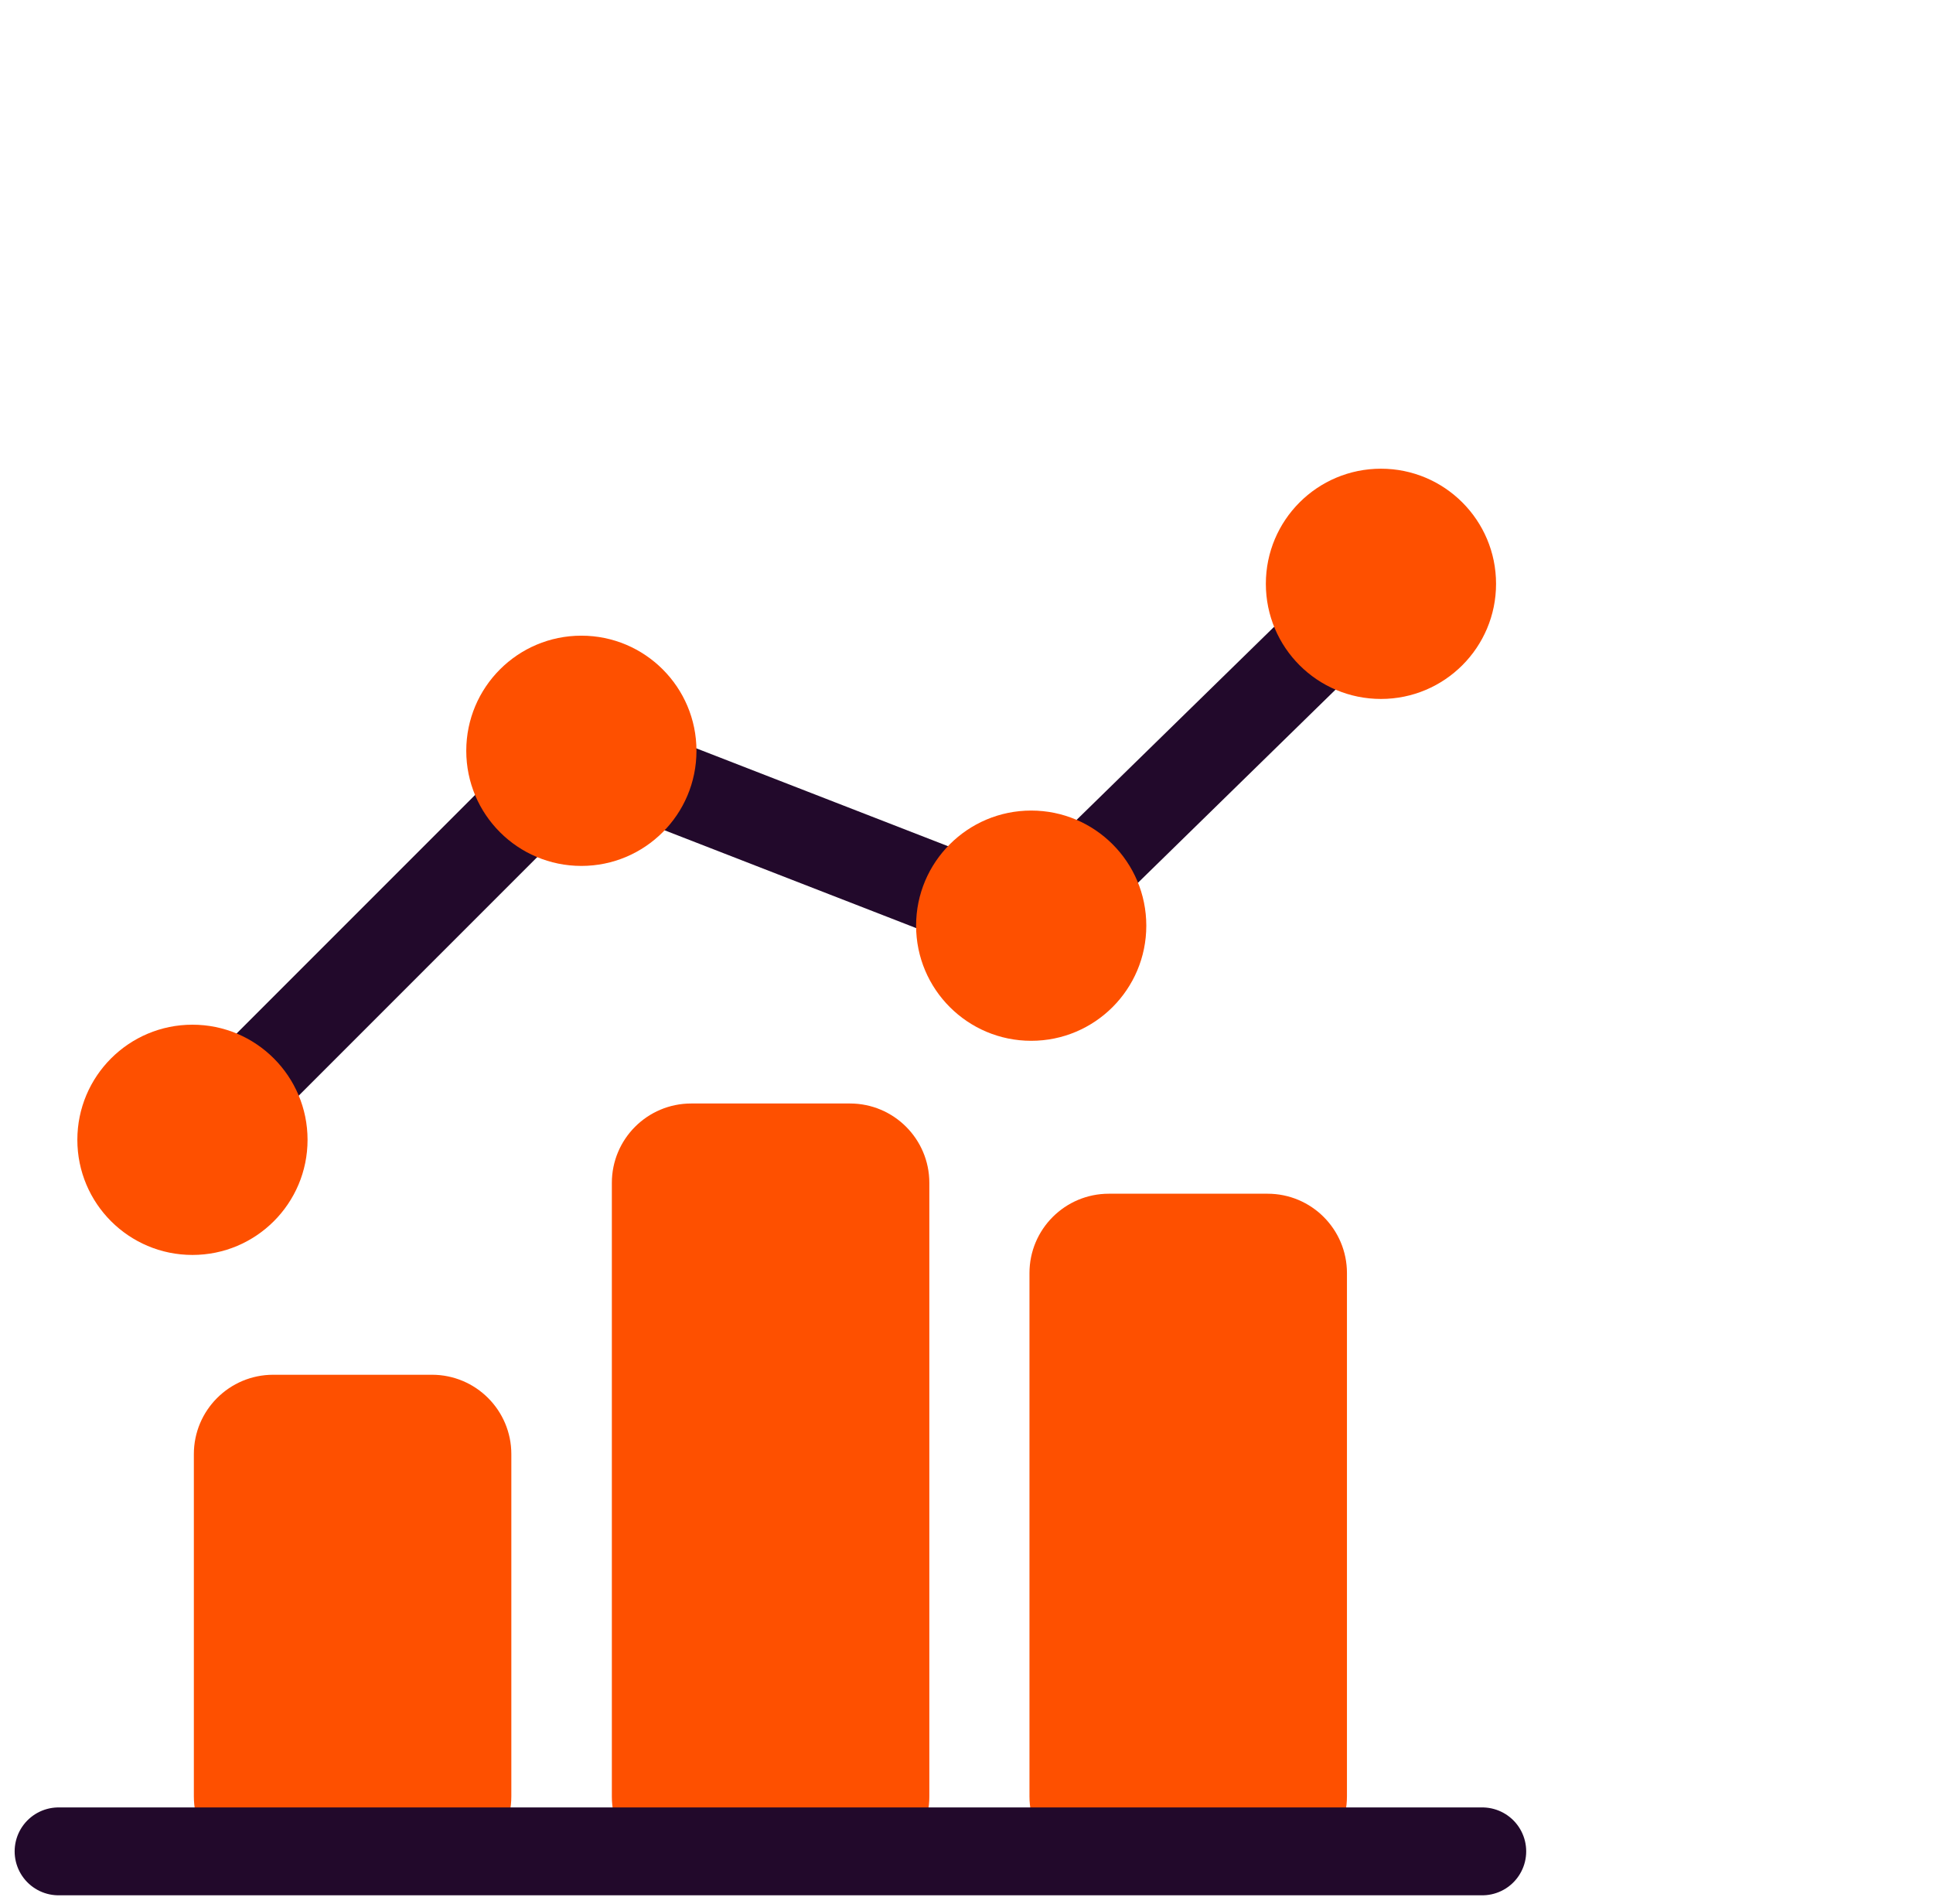 <?xml version="1.0" encoding="UTF-8"?> <svg xmlns="http://www.w3.org/2000/svg" width="66" height="65" viewBox="0 0 66 65" fill="none"><path d="M6.57 38.91L19.85 25.63L35.21 31.6L47.15 19.93" stroke="#22092B" stroke-width="3" stroke-linecap="round" stroke-linejoin="round"></path><path d="M6.571 42.84C8.741 42.84 10.501 41.081 10.501 38.91C10.501 36.74 8.741 34.98 6.571 34.98C4.4 34.98 2.641 36.74 2.641 38.91C2.641 41.081 4.4 42.84 6.571 42.84Z" fill="#FE5000"></path><path d="M19.85 29.56C22.02 29.56 23.78 27.801 23.78 25.63C23.78 23.46 22.02 21.7 19.85 21.7C17.679 21.7 15.92 23.46 15.92 25.63C15.92 27.801 17.679 29.56 19.85 29.56Z" fill="#FE5000"></path><path d="M35.209 35.53C37.38 35.53 39.139 33.77 39.139 31.6C39.139 29.429 37.38 27.67 35.209 27.67C33.039 27.67 31.279 29.429 31.279 31.6C31.279 33.77 33.039 35.53 35.209 35.53Z" fill="#FE5000"></path><path d="M47.151 23.86C49.321 23.86 51.081 22.101 51.081 19.93C51.081 17.759 49.321 16 47.151 16C44.98 16 43.221 17.759 43.221 19.93C43.221 22.101 44.98 23.86 47.151 23.86Z" fill="#FE5000"></path><path d="M43.28 40.75H37.86C36.364 40.75 35.15 41.963 35.15 43.46V61.32C35.15 62.817 36.364 64.03 37.86 64.03H43.28C44.777 64.03 45.99 62.817 45.99 61.32V43.46C45.99 41.963 44.777 40.75 43.28 40.75Z" fill="#FE5000"></path><path d="M29.021 37.67H23.601C22.104 37.67 20.891 38.883 20.891 40.38V61.33C20.891 62.827 22.104 64.04 23.601 64.04H29.021C30.517 64.04 31.731 62.827 31.731 61.33V40.38C31.731 38.883 30.517 37.67 29.021 37.67Z" fill="#FE5000"></path><path d="M14.749 46.93H9.329C7.832 46.93 6.619 48.143 6.619 49.64V61.32C6.619 62.816 7.832 64.03 9.329 64.03H14.749C16.246 64.03 17.459 62.816 17.459 61.32V49.64C17.459 48.143 16.246 46.93 14.749 46.93Z" fill="#FE5000"></path><path d="M2 63.2H50.61" stroke="#22092B" stroke-width="3" stroke-linecap="round" stroke-linejoin="round"></path></svg> 